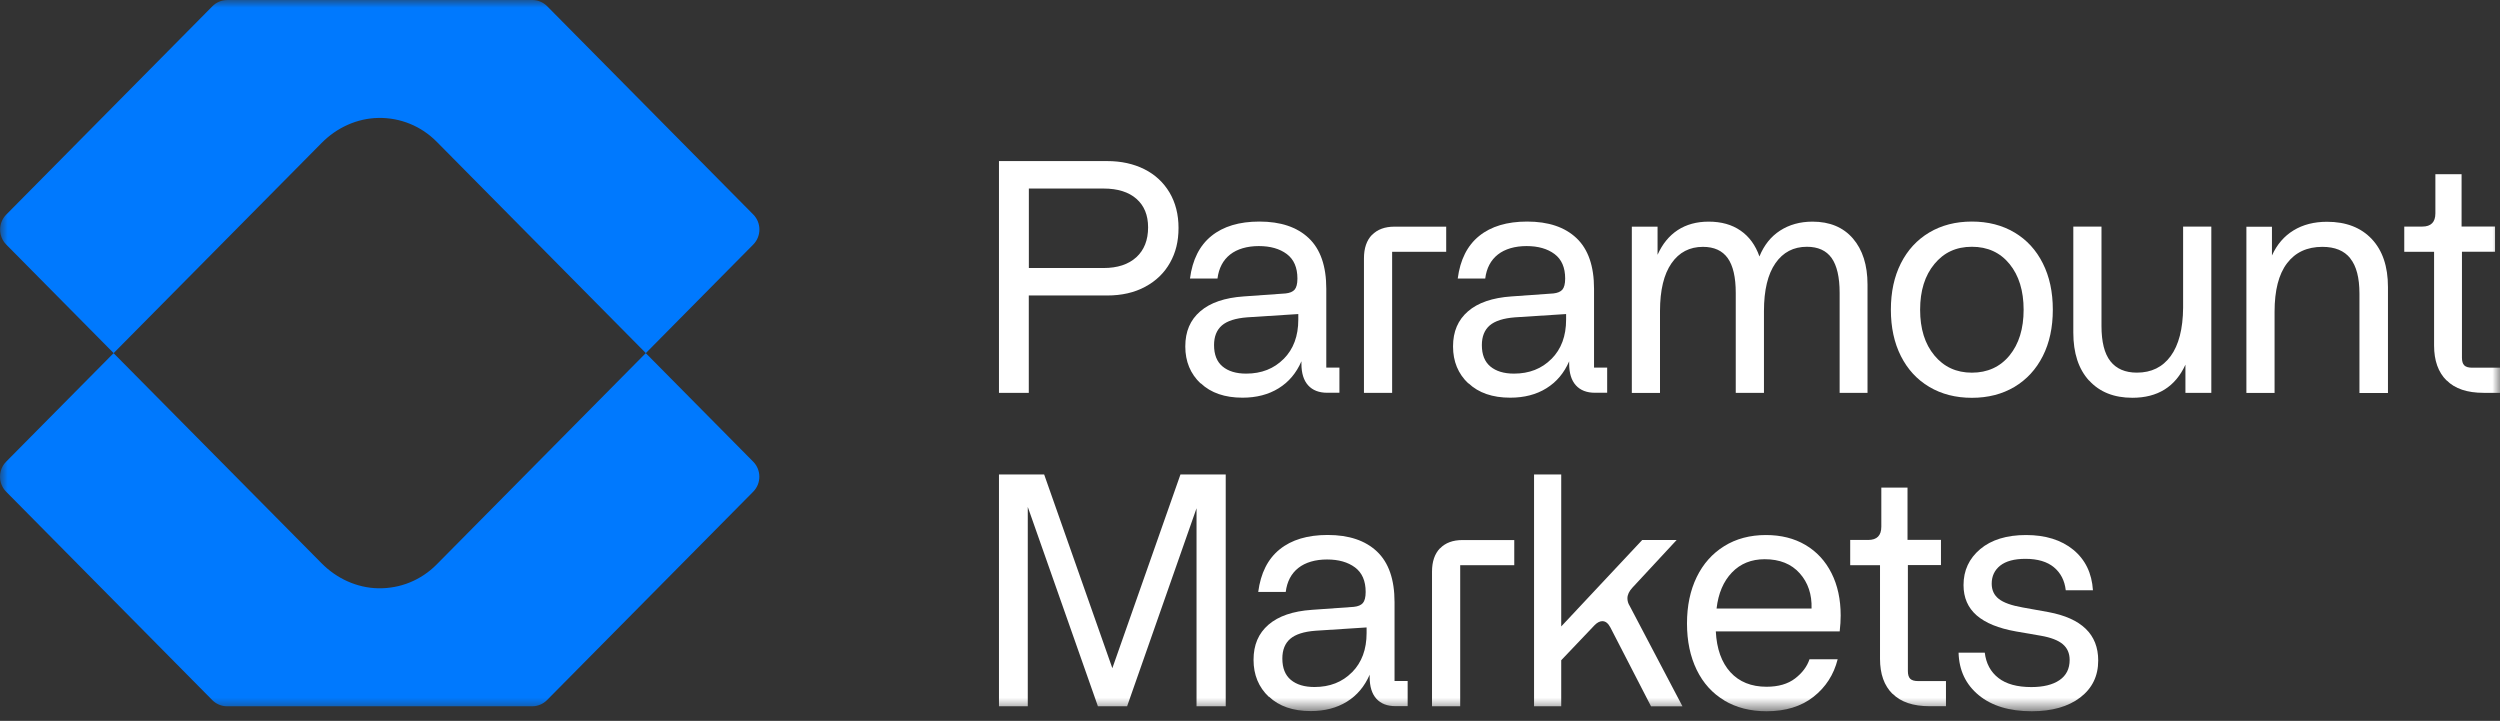 <svg xmlns="http://www.w3.org/2000/svg" width="163" height="47" viewBox="0 0 163 47" fill="none"><rect x="0" y="0" width="163" height="47" fill="#333333" stroke="none"/><mask id="mask0_438_1035" style="mask-type:luminance" maskUnits="userSpaceOnUse" x="0" y="0" width="163" height="47"><path d="M163 0H0V46.371H163V0Z" fill="white"></path></mask><g mask="url(#mask0_438_1035)"><path d="M14.813 0H34.703C35.066 0 35.412 0.144 35.673 0.404L49.113 13.986C49.647 14.526 49.647 15.403 49.113 15.943L42.108 23.023L28.473 9.242C27.458 8.216 26.101 7.665 24.667 7.689C23.277 7.714 21.957 8.324 20.975 9.316L7.409 23.023L0.408 15.947C-0.126 15.408 -0.126 14.53 0.408 13.991L13.848 0.408C14.104 0.148 14.451 0.004 14.813 0.004" fill="#0079FE"></path><path d="M14.81 46.049H34.7C35.062 46.049 35.409 45.905 35.665 45.646L49.109 32.059C49.643 31.519 49.643 30.642 49.109 30.102L42.104 23.023L28.469 36.803C27.454 37.829 26.097 38.38 24.663 38.356C23.273 38.331 21.953 37.721 20.971 36.729L7.405 23.026L0.4 30.102C-0.133 30.642 -0.133 31.519 0.4 32.059L13.84 45.646C14.096 45.905 14.443 46.049 14.806 46.049" fill="#0079FE"></path><path d="M74.086 16.774C74.599 16.305 74.856 15.654 74.856 14.822C74.856 14.032 74.603 13.41 74.098 12.965C73.593 12.52 72.875 12.293 71.95 12.293H67.081V17.475H71.95C72.863 17.475 73.572 17.24 74.086 16.774ZM65.133 10.502H72.183C73.095 10.502 73.902 10.679 74.607 11.029C75.312 11.383 75.858 11.89 76.254 12.553C76.645 13.216 76.84 13.986 76.84 14.863C76.84 15.741 76.657 16.47 76.286 17.129C75.915 17.792 75.377 18.315 74.672 18.694C73.967 19.077 73.136 19.266 72.183 19.266H67.077V25.613H65.133V10.502Z" fill="white"></path><path d="M83.699 23.4C84.335 22.758 84.649 21.905 84.649 20.842V20.476L81.316 20.69C80.562 20.748 80.011 20.925 79.669 21.217C79.327 21.514 79.156 21.942 79.156 22.502C79.156 23.12 79.339 23.585 79.71 23.894C80.081 24.203 80.594 24.36 81.25 24.36C82.249 24.36 83.064 24.038 83.695 23.4M78.276 24.998C77.615 24.372 77.281 23.569 77.281 22.589C77.281 21.608 77.603 20.863 78.255 20.299C78.903 19.739 79.844 19.413 81.087 19.327L83.822 19.133C84.091 19.104 84.29 19.022 84.408 18.886C84.527 18.75 84.592 18.507 84.592 18.161C84.592 17.441 84.359 16.909 83.899 16.563C83.434 16.217 82.827 16.044 82.073 16.044C81.32 16.044 80.668 16.23 80.203 16.596C79.739 16.963 79.466 17.486 79.38 18.161H77.587C77.746 16.938 78.21 16.011 78.985 15.385C79.759 14.759 80.802 14.446 82.114 14.446C83.496 14.446 84.567 14.805 85.329 15.525C86.091 16.246 86.474 17.346 86.474 18.828V23.968H87.33V25.608H86.54C85.998 25.608 85.582 25.447 85.289 25.122C84.995 24.796 84.853 24.327 84.853 23.709V23.556C84.522 24.319 84.029 24.907 83.369 25.315C82.705 25.727 81.919 25.929 81.01 25.929C79.857 25.929 78.948 25.616 78.288 24.99" fill="white"></path><path d="M89.455 15.318C89.806 14.96 90.291 14.778 90.918 14.778H94.292V16.418H90.767V25.614H88.93V16.846C88.93 16.183 89.105 15.672 89.451 15.314" fill="white"></path><path d="M101.16 23.4C101.796 22.758 102.11 21.905 102.11 20.842V20.476L98.777 20.69C98.023 20.748 97.473 20.925 97.13 21.217C96.788 21.514 96.617 21.942 96.617 22.502C96.617 23.12 96.8 23.585 97.171 23.894C97.542 24.203 98.055 24.36 98.711 24.36C99.71 24.36 100.525 24.038 101.156 23.4M95.733 24.998C95.072 24.372 94.738 23.569 94.738 22.589C94.738 21.608 95.064 20.863 95.712 20.299C96.36 19.739 97.302 19.413 98.544 19.327L101.279 19.133C101.548 19.104 101.747 19.022 101.865 18.886C101.984 18.75 102.049 18.507 102.049 18.161C102.049 17.441 101.817 16.909 101.356 16.563C100.892 16.217 100.284 16.044 99.531 16.044C98.777 16.044 98.125 16.23 97.66 16.596C97.195 16.963 96.922 17.486 96.837 18.161H95.044C95.203 16.938 95.667 16.011 96.442 15.385C97.216 14.759 98.259 14.446 99.571 14.446C100.953 14.446 102.024 14.805 102.786 15.525C103.548 16.246 103.931 17.346 103.931 18.828V23.968H104.787V25.608H103.997C103.455 25.608 103.039 25.447 102.746 25.122C102.452 24.796 102.31 24.327 102.31 23.709V23.556C101.98 24.319 101.486 24.907 100.826 25.315C100.166 25.727 99.376 25.929 98.467 25.929C97.314 25.929 96.405 25.616 95.745 24.99" fill="white"></path><path d="M106.407 14.777H108.073V16.613C108.387 15.909 108.823 15.374 109.386 15.003C109.948 14.636 110.62 14.451 111.403 14.451C112.23 14.451 112.923 14.645 113.485 15.036C114.047 15.423 114.459 15.987 114.715 16.721C115.013 15.987 115.461 15.423 116.06 15.036C116.66 14.649 117.364 14.451 118.176 14.451C119.3 14.451 120.18 14.818 120.812 15.551C121.443 16.284 121.762 17.285 121.762 18.553V25.613H119.944V19.093C119.944 18.071 119.768 17.314 119.422 16.823C119.072 16.333 118.534 16.09 117.809 16.09C116.941 16.09 116.256 16.445 115.759 17.161C115.262 17.874 115.01 18.916 115.01 20.283V25.617H113.171V19.097C113.171 18.076 112.996 17.318 112.646 16.828C112.295 16.338 111.757 16.095 111.032 16.095C110.164 16.095 109.479 16.449 108.982 17.165C108.485 17.878 108.232 18.92 108.232 20.287V25.621H106.395V14.781L106.407 14.777Z" fill="white"></path><path d="M131.023 23.174C131.634 22.424 131.94 21.431 131.94 20.196C131.94 18.96 131.634 17.964 131.023 17.214C130.412 16.464 129.593 16.09 128.567 16.09C127.539 16.09 126.741 16.464 126.122 17.214C125.501 17.964 125.192 18.956 125.192 20.196C125.192 21.436 125.501 22.428 126.122 23.174C126.741 23.923 127.556 24.298 128.567 24.298C129.577 24.298 130.412 23.923 131.023 23.174ZM125.787 25.224C124.989 24.751 124.373 24.08 123.937 23.215C123.501 22.35 123.285 21.345 123.285 20.192C123.285 19.038 123.501 18.034 123.937 17.169C124.373 16.304 124.989 15.636 125.787 15.159C126.586 14.685 127.511 14.446 128.567 14.446C129.622 14.446 130.547 14.685 131.346 15.159C132.144 15.633 132.76 16.304 133.192 17.169C133.628 18.034 133.844 19.038 133.844 20.192C133.844 21.345 133.628 22.35 133.192 23.215C132.755 24.08 132.14 24.747 131.346 25.224C130.547 25.698 129.622 25.937 128.567 25.937C127.511 25.937 126.586 25.698 125.787 25.224Z" fill="white"></path><path d="M136.206 24.814C135.522 24.065 135.18 23.023 135.18 21.684V14.773H137.017V21.252C137.017 22.29 137.209 23.056 137.596 23.55C137.984 24.044 138.557 24.296 139.328 24.296C140.269 24.296 141.002 23.937 141.529 23.216C142.054 22.496 142.327 21.445 142.339 20.066V14.773H144.178V25.613H142.49V23.777C141.834 25.214 140.681 25.935 139.031 25.935C137.832 25.935 136.895 25.56 136.211 24.81" fill="white"></path><path d="M153.237 16.84C152.838 16.342 152.234 16.095 151.419 16.095C150.421 16.095 149.655 16.453 149.114 17.166C148.571 17.878 148.302 18.933 148.302 20.329V25.621H146.465V14.781H148.131V16.659C148.457 15.938 148.93 15.391 149.541 15.02C150.153 14.645 150.882 14.46 151.722 14.46C152.96 14.46 153.933 14.835 154.639 15.584C155.344 16.334 155.695 17.376 155.695 18.714V25.625H153.836V19.147C153.836 18.109 153.637 17.343 153.237 16.849" fill="white"></path><path d="M159.513 24.805C158.971 24.266 158.702 23.508 158.702 22.528V16.416H156.758V14.773H157.932C158.502 14.773 158.787 14.484 158.787 13.908V11.358H160.495V14.769H162.676V16.412H160.519V23.323C160.519 23.553 160.568 23.718 160.67 23.821C160.768 23.92 160.939 23.974 161.184 23.974H163.002V25.613H161.933C160.866 25.613 160.059 25.345 159.521 24.801" fill="white"></path><path d="M67.011 33.051V46.05H65.133V30.935H68.079L72.525 43.566L76.966 30.935H79.917V46.05H78.014V33.138L73.487 46.05H71.584L67.011 33.051Z" fill="white"></path><path d="M88.153 43.834C88.788 43.191 89.102 42.339 89.102 41.276V40.909L85.769 41.124C85.015 41.181 84.465 41.358 84.123 41.651C83.78 41.947 83.609 42.376 83.609 42.936C83.609 43.554 83.792 44.019 84.163 44.328C84.534 44.637 85.047 44.793 85.704 44.793C86.702 44.793 87.517 44.472 88.149 43.834M82.725 45.432C82.065 44.806 81.731 44.002 81.731 43.022C81.731 42.042 82.052 41.297 82.704 40.732C83.352 40.172 84.294 39.847 85.537 39.761L88.271 39.567C88.54 39.538 88.74 39.456 88.858 39.32C88.976 39.184 89.041 38.941 89.041 38.595C89.041 37.874 88.809 37.343 88.348 36.997C87.884 36.651 87.276 36.478 86.523 36.478C85.769 36.478 85.117 36.663 84.652 37.03C84.188 37.396 83.915 37.919 83.829 38.595H82.036C82.195 37.372 82.66 36.445 83.434 35.819C84.208 35.193 85.251 34.88 86.563 34.88C87.945 34.88 89.017 35.238 89.779 35.959C90.541 36.68 90.924 37.779 90.924 39.262V44.402H91.779V46.041H90.989C90.447 46.041 90.031 45.881 89.738 45.555C89.444 45.23 89.302 44.76 89.302 44.142V43.99C88.972 44.752 88.479 45.341 87.819 45.749C87.154 46.161 86.368 46.362 85.459 46.362C84.306 46.362 83.397 46.05 82.737 45.423" fill="white"></path><path d="M93.893 35.751C94.243 35.392 94.728 35.211 95.356 35.211H98.73V36.85H95.205V46.047H93.367V37.279C93.367 36.615 93.542 36.105 93.889 35.746" fill="white"></path><path d="M104.486 40.498C104.315 40.498 104.143 40.584 103.972 40.757L101.792 43.047V46.05H100.02V30.935H101.792V40.844L107.069 35.21H109.315L106.43 38.319C106.218 38.55 106.108 38.78 106.108 39.011C106.108 39.184 106.156 39.349 106.258 39.509L109.698 46.054H107.648L104.999 40.914C104.857 40.642 104.685 40.502 104.486 40.502" fill="white"></path><path d="M118.114 39.678C118.142 38.755 117.885 37.989 117.343 37.38C116.801 36.77 116.039 36.461 115.058 36.461C114.19 36.461 113.476 36.749 112.922 37.326C112.368 37.903 112.034 38.685 111.92 39.678H118.114ZM112.429 45.67C111.647 45.205 111.044 44.538 110.624 43.673C110.204 42.808 109.992 41.803 109.992 40.65C109.992 39.496 110.204 38.492 110.624 37.627C111.044 36.762 111.643 36.09 112.417 35.609C113.191 35.127 114.1 34.884 115.139 34.884C116.121 34.884 116.981 35.098 117.714 35.53C118.448 35.963 119.014 36.576 119.413 37.367C119.813 38.158 120.012 39.081 120.012 40.131C120.012 40.448 119.992 40.794 119.948 41.169H111.871C111.928 42.305 112.246 43.191 112.82 43.825C113.398 44.459 114.185 44.776 115.18 44.776C115.95 44.776 116.569 44.595 117.038 44.237C117.506 43.879 117.82 43.459 117.979 42.985H119.816C119.561 43.994 119.034 44.809 118.236 45.435C117.437 46.062 116.418 46.374 115.18 46.374C114.124 46.374 113.207 46.14 112.425 45.674" fill="white"></path><path d="M123.388 45.238C122.846 44.699 122.577 43.941 122.577 42.961V36.849H120.633V35.205H121.807C122.377 35.205 122.662 34.917 122.662 34.34V31.791H124.37V35.201H126.551V36.844H124.394V43.755C124.394 43.986 124.443 44.151 124.545 44.254C124.643 44.353 124.814 44.406 125.059 44.406H126.877V46.045H125.808C124.741 46.045 123.934 45.773 123.396 45.234" fill="white"></path><path d="M136.803 43.067C136.803 44.076 136.412 44.879 135.63 45.477C134.847 46.074 133.791 46.374 132.467 46.374C131.012 46.374 129.863 46.024 129.016 45.328C128.168 44.628 127.729 43.706 127.699 42.553H129.407C129.492 43.257 129.787 43.809 130.296 44.204C130.801 44.599 131.518 44.797 132.443 44.797C133.225 44.797 133.841 44.645 134.28 44.344C134.721 44.043 134.941 43.603 134.941 43.026C134.941 42.594 134.79 42.252 134.493 42.001C134.195 41.749 133.719 41.564 133.062 41.449L131.44 41.169C130.299 40.967 129.448 40.617 128.878 40.123C128.307 39.624 128.022 38.969 128.022 38.146C128.022 37.194 128.384 36.416 129.11 35.802C129.835 35.193 130.834 34.884 132.1 34.884C133.368 34.884 134.395 35.205 135.177 35.843C135.96 36.486 136.388 37.367 136.46 38.487H134.688C134.615 37.853 134.358 37.355 133.918 36.988C133.478 36.622 132.859 36.436 132.059 36.436C131.335 36.436 130.785 36.585 130.414 36.877C130.043 37.174 129.859 37.565 129.859 38.055C129.859 38.471 130.011 38.805 130.32 39.047C130.625 39.291 131.152 39.48 131.889 39.608L133.556 39.908C135.719 40.312 136.803 41.362 136.803 43.059" fill="white"></path></g></svg>